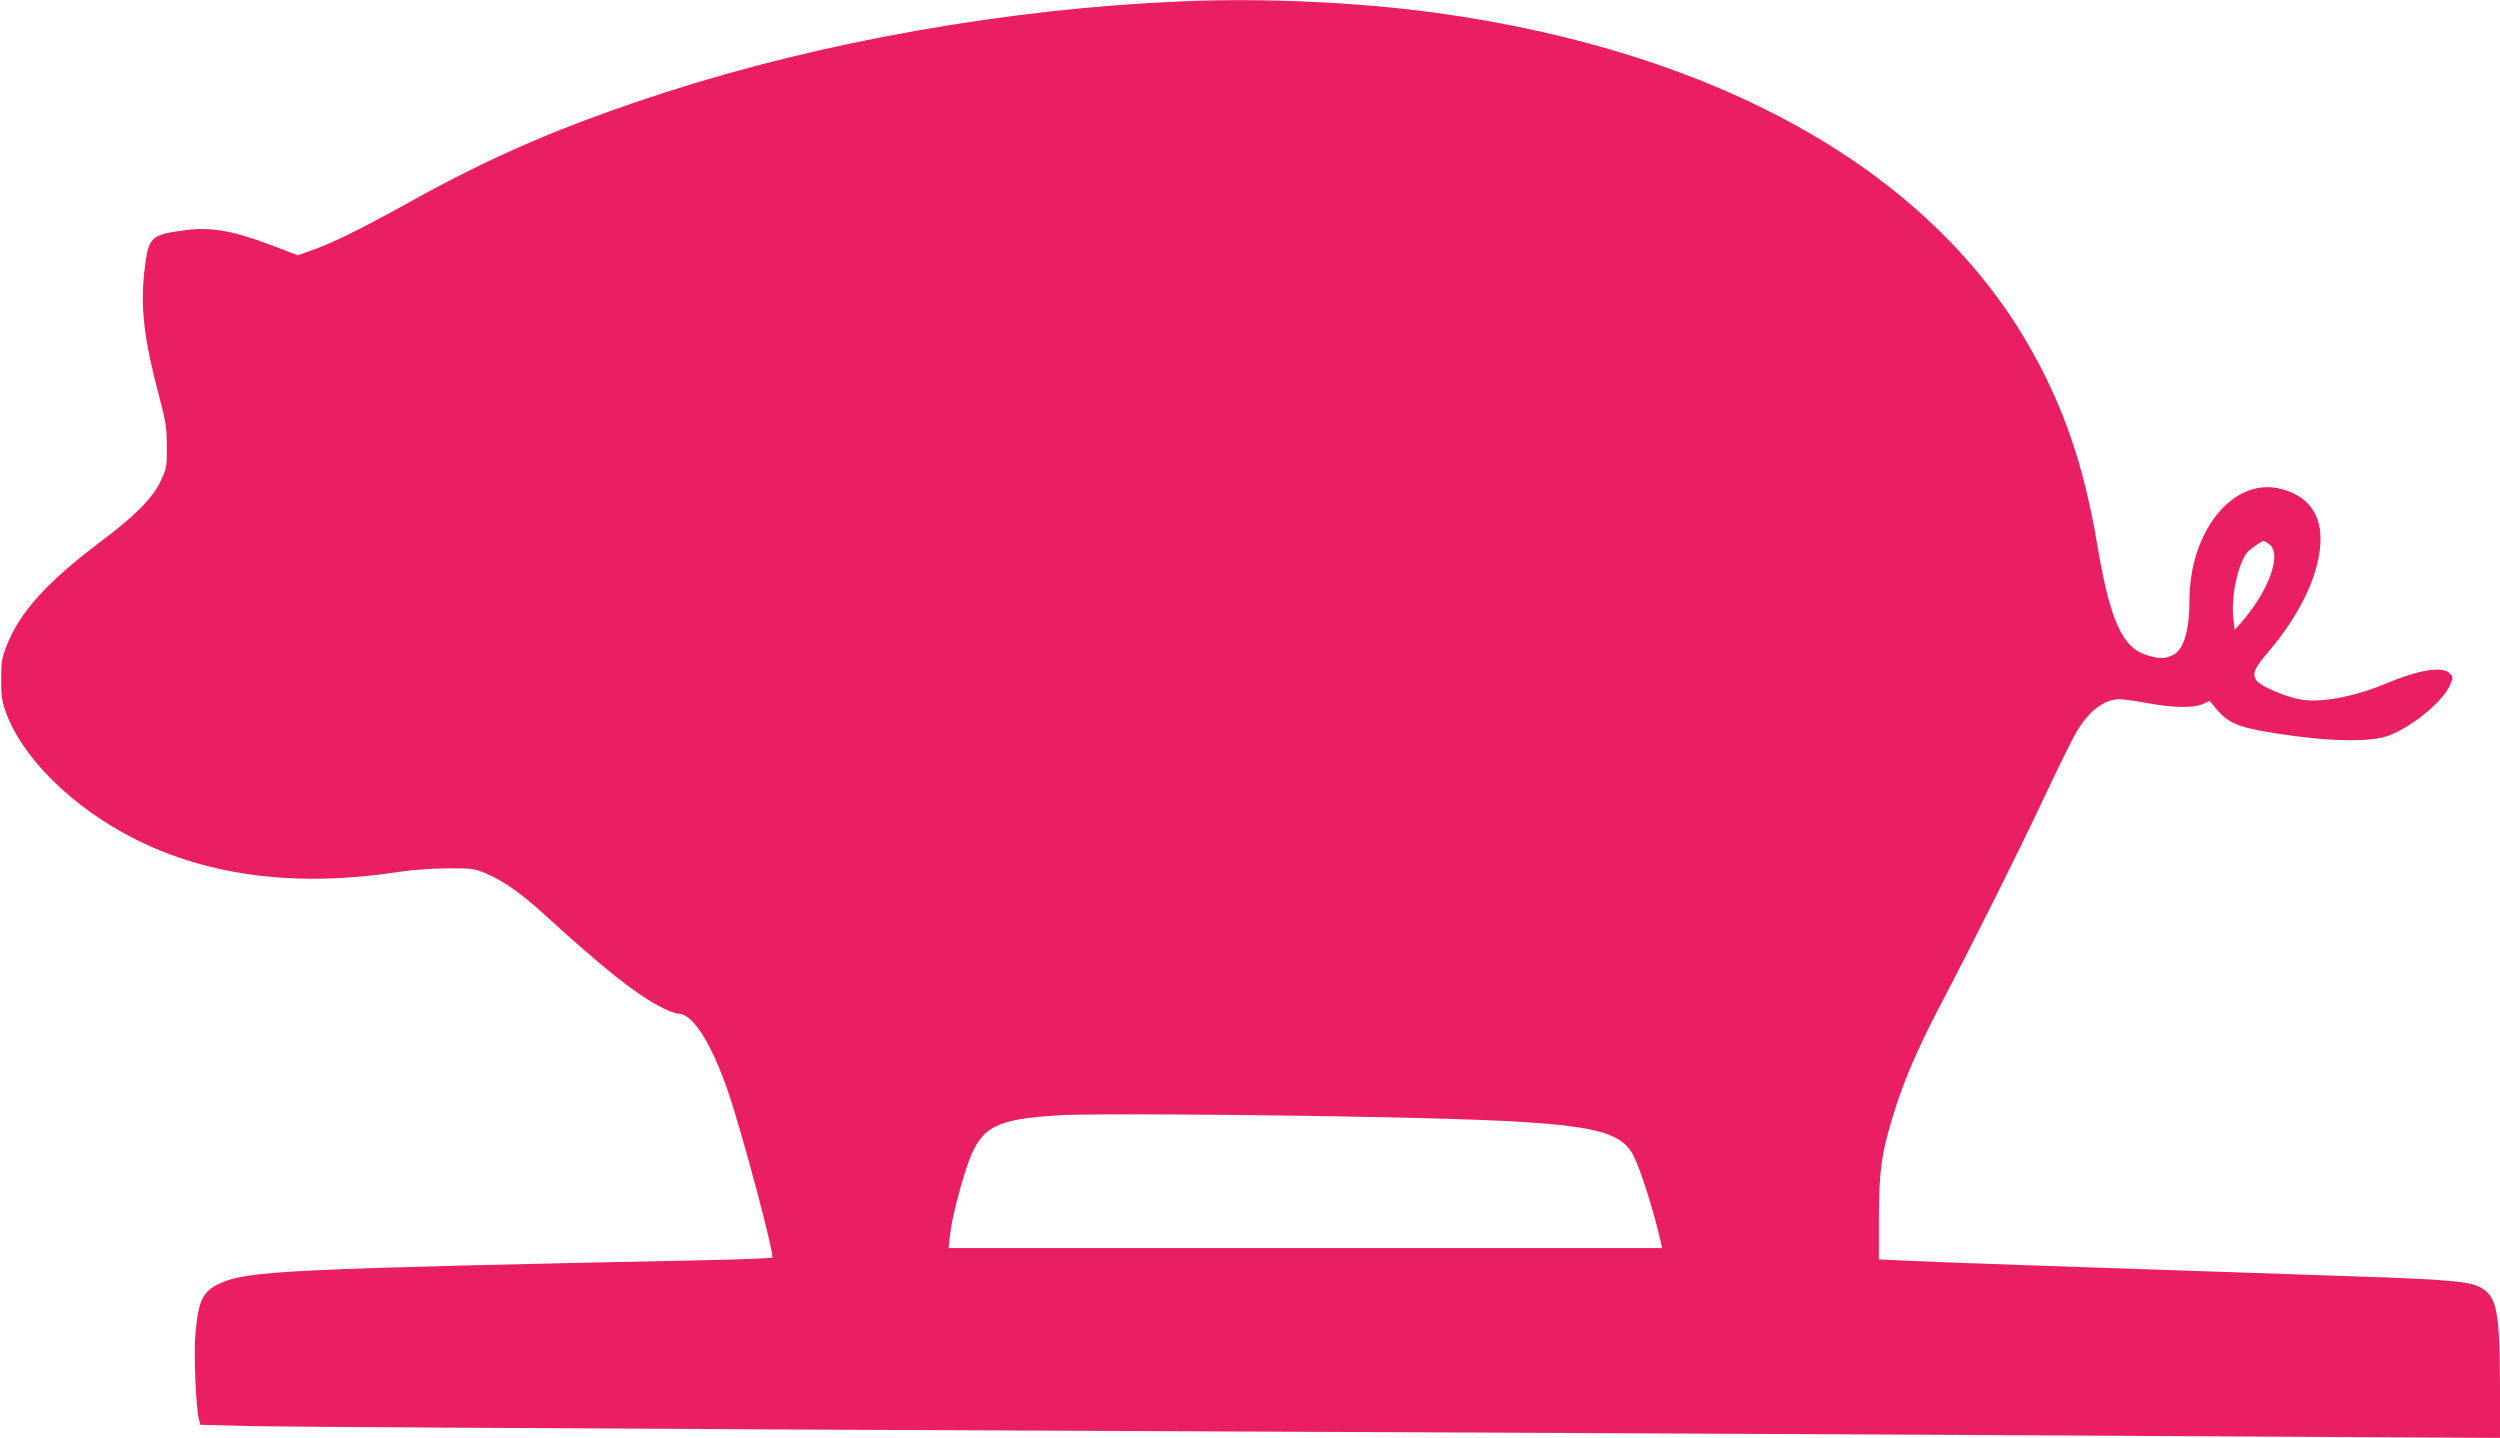<?xml version="1.0" standalone="no"?>
<!DOCTYPE svg PUBLIC "-//W3C//DTD SVG 20010904//EN"
 "http://www.w3.org/TR/2001/REC-SVG-20010904/DTD/svg10.dtd">
<svg version="1.0" xmlns="http://www.w3.org/2000/svg"
 width="1280pt" height="736pt" viewBox="0 0 1280 736"
 preserveAspectRatio="xMidYMid meet">
<g transform="translate(0,736) scale(0.1,-0.1)"
fill="#e91e63" stroke="none">
<path d="M6050 7353 c-886 -37 -1842 -206 -2650 -468 -521 -169 -881 -324
-1320 -569 -235 -130 -377 -200 -485 -238 l-70 -25 -142 54 c-194 73 -305 92
-439 74 -175 -24 -184 -33 -205 -211 -21 -186 -1 -351 78 -648 31 -117 37
-153 37 -247 1 -104 -1 -114 -32 -179 -42 -89 -131 -178 -322 -321 -257 -194
-398 -350 -463 -514 -27 -66 -31 -89 -31 -176 -1 -72 4 -115 18 -155 81 -243
343 -503 671 -668 382 -191 835 -246 1355 -165 58 9 166 17 240 17 123 1 140
-1 196 -25 91 -38 186 -105 312 -221 291 -265 444 -387 574 -458 40 -22 85
-40 101 -40 74 0 169 -150 255 -400 72 -210 239 -837 226 -849 -3 -3 -155 -9
-337 -13 -2138 -44 -2354 -54 -2493 -120 -85 -39 -108 -86 -123 -252 -10 -99
2 -385 17 -441 l8 -30 275 -7 c151 -3 1467 -11 2924 -18 2910 -12 5766 -26
7473 -36 l1102 -6 0 263 c-1 384 -16 461 -99 507 -56 31 -160 41 -646 57
-1496 50 -2205 75 -2312 81 l-123 6 0 207 c0 236 12 330 67 511 55 185 126
350 243 575 177 337 398 779 535 1070 70 149 144 299 165 335 65 110 143 170
223 170 18 0 82 -9 142 -20 131 -24 232 -26 283 -5 l36 16 34 -41 c68 -82 128
-102 411 -140 207 -27 381 -27 463 1 115 38 283 174 320 257 19 41 19 45 2 63
-36 40 -154 22 -334 -53 -161 -67 -332 -98 -433 -79 -81 15 -205 69 -224 97
-23 35 -11 63 64 150 168 198 265 410 264 578 0 136 -78 227 -217 256 -237 49
-454 -225 -454 -575 0 -155 -30 -253 -85 -279 -41 -20 -68 -20 -131 -1 -127
37 -190 176 -255 560 -70 418 -177 727 -361 1042 -521 892 -1591 1489 -3023
1687 -404 55 -882 77 -1305 59z m5567 -2778 c69 -48 2 -236 -140 -400 l-35
-40 -7 57 c-14 109 24 287 73 342 16 18 72 56 82 56 3 0 15 -7 27 -15z m-4542
-2935 c1035 -22 1214 -50 1289 -198 38 -76 105 -289 140 -444 l6 -28 -1826 0
-1827 0 7 65 c8 82 55 264 95 376 67 182 141 220 471 239 152 9 954 4 1645
-10z"/>
</g>
</svg>
